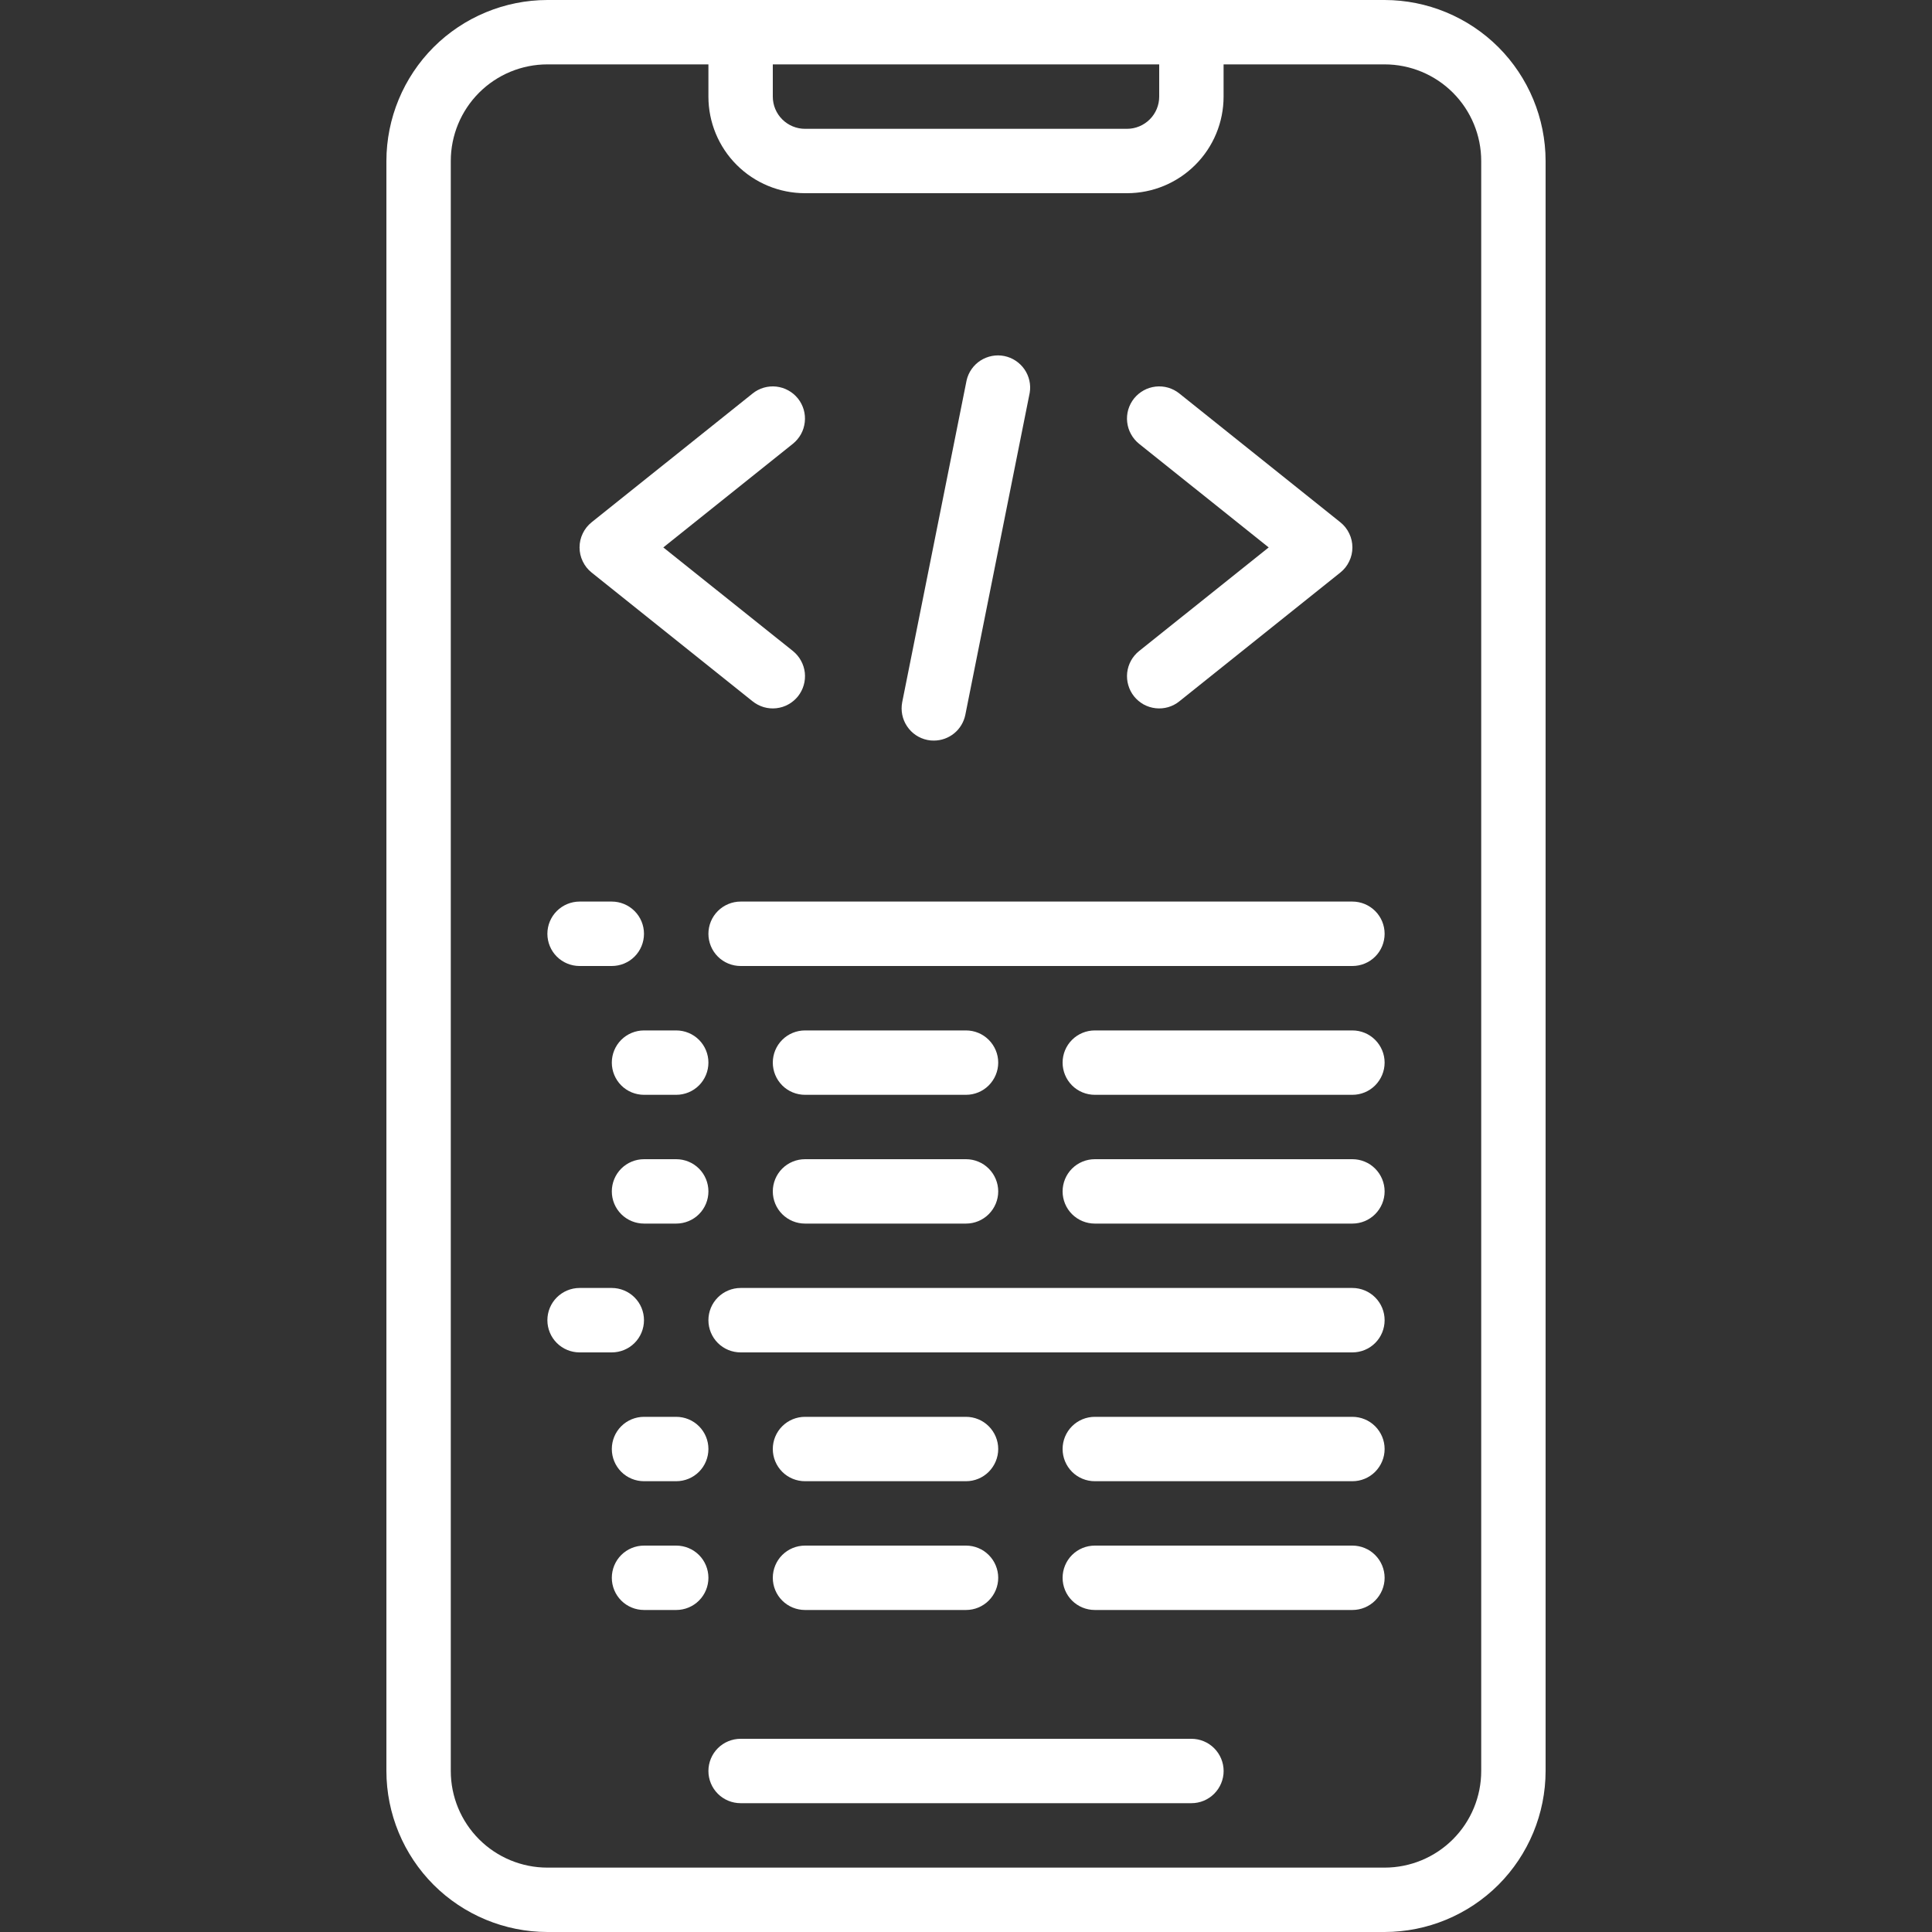 <svg width="40" height="40" viewBox="0 0 40 40" fill="none" xmlns="http://www.w3.org/2000/svg">
<rect x="0" y="0" width="40" height="40" fill="#333333" stroke="none"/>
<path d="M11.333 40H28.667C29.55 39.999 30.398 39.647 31.023 39.023C31.647 38.398 31.999 37.55 32 36.667V3.333C31.999 2.45 31.647 1.602 31.023 0.977C30.398 0.353 29.55 0.001 28.667 0L11.333 0C10.45 0.001 9.602 0.353 8.977 0.977C8.353 1.602 8.001 2.45 8 3.333V36.667C8.001 37.55 8.353 38.398 8.977 39.023C9.602 39.647 10.45 39.999 11.333 40ZM16 1.333H24V2C24 2.177 23.93 2.346 23.805 2.471C23.68 2.596 23.51 2.667 23.333 2.667H16.667C16.49 2.667 16.32 2.596 16.195 2.471C16.07 2.346 16 2.177 16 2V1.333ZM9.333 3.333C9.333 2.803 9.544 2.294 9.919 1.919C10.294 1.544 10.803 1.333 11.333 1.333H14.667V2C14.667 2.53 14.877 3.039 15.252 3.414C15.627 3.789 16.136 4 16.667 4H23.333C23.864 4 24.372 3.789 24.747 3.414C25.123 3.039 25.333 2.53 25.333 2V1.333H28.667C29.197 1.333 29.706 1.544 30.081 1.919C30.456 2.294 30.667 2.803 30.667 3.333V36.667C30.667 37.197 30.456 37.706 30.081 38.081C29.706 38.456 29.197 38.667 28.667 38.667H11.333C10.803 38.667 10.294 38.456 9.919 38.081C9.544 37.706 9.333 37.197 9.333 36.667V3.333Z" fill="white"/>
<path d="M24.667 36H15.334C15.157 36 14.987 36.07 14.862 36.195C14.737 36.32 14.667 36.49 14.667 36.667C14.667 36.843 14.737 37.013 14.862 37.138C14.987 37.263 15.157 37.333 15.334 37.333H24.667C24.844 37.333 25.013 37.263 25.138 37.138C25.263 37.013 25.334 36.843 25.334 36.667C25.334 36.49 25.263 36.32 25.138 36.195C25.013 36.07 24.844 36 24.667 36Z" fill="white"/>
<path d="M15.583 14.521C15.652 14.576 15.73 14.616 15.814 14.641C15.898 14.665 15.986 14.673 16.073 14.663C16.161 14.653 16.245 14.627 16.322 14.584C16.398 14.542 16.466 14.485 16.521 14.417C16.575 14.348 16.616 14.27 16.64 14.186C16.665 14.102 16.672 14.014 16.663 13.927C16.653 13.84 16.626 13.755 16.584 13.679C16.542 13.602 16.485 13.534 16.417 13.479L13.733 11.334L16.416 9.188C16.484 9.133 16.541 9.065 16.584 8.988C16.626 8.912 16.652 8.827 16.662 8.74C16.672 8.653 16.664 8.565 16.64 8.481C16.615 8.397 16.575 8.319 16.52 8.25C16.465 8.182 16.398 8.125 16.321 8.083C16.244 8.04 16.16 8.014 16.073 8.004C15.986 7.994 15.898 8.002 15.814 8.026C15.729 8.051 15.651 8.091 15.583 8.146L12.249 10.813C12.171 10.875 12.108 10.954 12.065 11.045C12.021 11.135 11.999 11.233 11.999 11.334C11.999 11.434 12.021 11.532 12.065 11.622C12.108 11.713 12.171 11.792 12.249 11.854L15.583 14.521Z" fill="white"/>
<path d="M23.479 14.417C23.534 14.485 23.602 14.542 23.678 14.585C23.755 14.627 23.839 14.653 23.926 14.663C24.013 14.673 24.102 14.665 24.186 14.641C24.27 14.616 24.348 14.576 24.416 14.521L27.75 11.854C27.828 11.792 27.891 11.713 27.934 11.622C27.978 11.532 28 11.434 28 11.334C28 11.233 27.978 11.135 27.934 11.045C27.891 10.954 27.828 10.875 27.75 10.813L24.416 8.146C24.348 8.091 24.27 8.051 24.186 8.026C24.102 8.002 24.013 7.994 23.926 8.004C23.839 8.014 23.755 8.04 23.678 8.083C23.602 8.125 23.534 8.182 23.479 8.25C23.424 8.319 23.384 8.397 23.359 8.481C23.335 8.565 23.327 8.653 23.337 8.74C23.347 8.827 23.373 8.912 23.416 8.988C23.458 9.065 23.515 9.133 23.583 9.188L26.267 11.334L23.584 13.479C23.515 13.534 23.458 13.602 23.416 13.678C23.374 13.755 23.347 13.839 23.337 13.927C23.328 14.014 23.335 14.102 23.36 14.186C23.384 14.27 23.424 14.348 23.479 14.417Z" fill="white"/>
<path d="M19.2 15.32C19.244 15.329 19.289 15.334 19.333 15.333C19.487 15.333 19.636 15.28 19.755 15.183C19.874 15.086 19.955 14.95 19.986 14.8L21.319 8.133C21.348 7.963 21.308 7.788 21.21 7.646C21.111 7.504 20.962 7.405 20.792 7.371C20.623 7.337 20.447 7.371 20.301 7.464C20.156 7.557 20.052 7.704 20.013 7.872L18.679 14.539C18.646 14.711 18.681 14.89 18.779 15.036C18.876 15.183 19.028 15.285 19.2 15.32Z" fill="white"/>
<path d="M12 20H12.666C12.843 20 13.013 19.93 13.138 19.805C13.263 19.68 13.333 19.51 13.333 19.333C13.333 19.156 13.263 18.987 13.138 18.862C13.013 18.737 12.843 18.666 12.666 18.666H12C11.823 18.666 11.653 18.737 11.528 18.862C11.403 18.987 11.333 19.156 11.333 19.333C11.333 19.51 11.403 19.68 11.528 19.805C11.653 19.93 11.823 20 12 20Z" fill="white"/>
<path d="M14.667 19.333C14.667 19.51 14.737 19.68 14.862 19.805C14.987 19.93 15.157 20 15.334 20H28C28.177 20 28.347 19.93 28.472 19.805C28.597 19.68 28.667 19.51 28.667 19.333C28.667 19.156 28.597 18.987 28.472 18.862C28.347 18.737 28.177 18.666 28 18.666H15.334C15.157 18.666 14.987 18.737 14.862 18.862C14.737 18.987 14.667 19.156 14.667 19.333Z" fill="white"/>
<path d="M12 28H12.666C12.843 28 13.013 27.93 13.138 27.805C13.263 27.68 13.333 27.51 13.333 27.333C13.333 27.156 13.263 26.987 13.138 26.862C13.013 26.737 12.843 26.666 12.666 26.666H12C11.823 26.666 11.653 26.737 11.528 26.862C11.403 26.987 11.333 27.156 11.333 27.333C11.333 27.51 11.403 27.68 11.528 27.805C11.653 27.93 11.823 28 12 28Z" fill="white"/>
<path d="M28 26.666H15.334C15.157 26.666 14.987 26.737 14.862 26.862C14.737 26.987 14.667 27.156 14.667 27.333C14.667 27.51 14.737 27.68 14.862 27.805C14.987 27.93 15.157 28 15.334 28H28C28.177 28 28.347 27.93 28.472 27.805C28.597 27.68 28.667 27.51 28.667 27.333C28.667 27.156 28.597 26.987 28.472 26.862C28.347 26.737 28.177 26.666 28 26.666Z" fill="white"/>
<path d="M13.334 22.667H14C14.177 22.667 14.347 22.597 14.472 22.472C14.597 22.346 14.667 22.177 14.667 22C14.667 21.823 14.597 21.654 14.472 21.529C14.347 21.404 14.177 21.334 14 21.334H13.334C13.157 21.334 12.987 21.404 12.862 21.529C12.737 21.654 12.667 21.823 12.667 22C12.667 22.177 12.737 22.346 12.862 22.472C12.987 22.597 13.157 22.667 13.334 22.667Z" fill="white"/>
<path d="M28 21.334H22.667C22.49 21.334 22.32 21.404 22.195 21.529C22.07 21.654 22 21.823 22 22C22 22.177 22.07 22.346 22.195 22.472C22.32 22.597 22.49 22.667 22.667 22.667H28C28.177 22.667 28.346 22.597 28.471 22.472C28.596 22.346 28.667 22.177 28.667 22C28.667 21.823 28.596 21.654 28.471 21.529C28.346 21.404 28.177 21.334 28 21.334Z" fill="white"/>
<path d="M16.667 22.667H20C20.177 22.667 20.346 22.597 20.471 22.472C20.596 22.346 20.667 22.177 20.667 22C20.667 21.823 20.596 21.654 20.471 21.529C20.346 21.404 20.177 21.334 20 21.334H16.667C16.49 21.334 16.32 21.404 16.195 21.529C16.07 21.654 16 21.823 16 22C16 22.177 16.07 22.346 16.195 22.472C16.32 22.597 16.49 22.667 16.667 22.667Z" fill="white"/>
<path d="M13.334 25.333H14C14.177 25.333 14.347 25.263 14.472 25.138C14.597 25.013 14.667 24.843 14.667 24.667C14.667 24.49 14.597 24.32 14.472 24.195C14.347 24.07 14.177 24 14 24H13.334C13.157 24 12.987 24.07 12.862 24.195C12.737 24.32 12.667 24.49 12.667 24.667C12.667 24.843 12.737 25.013 12.862 25.138C12.987 25.263 13.157 25.333 13.334 25.333Z" fill="white"/>
<path d="M28 24H22.667C22.49 24 22.32 24.07 22.195 24.195C22.07 24.32 22 24.49 22 24.667C22 24.843 22.07 25.013 22.195 25.138C22.32 25.263 22.49 25.333 22.667 25.333H28C28.177 25.333 28.346 25.263 28.471 25.138C28.596 25.013 28.667 24.843 28.667 24.667C28.667 24.49 28.596 24.32 28.471 24.195C28.346 24.07 28.177 24 28 24Z" fill="white"/>
<path d="M16.667 25.333H20C20.177 25.333 20.346 25.263 20.471 25.138C20.596 25.013 20.667 24.843 20.667 24.667C20.667 24.49 20.596 24.32 20.471 24.195C20.346 24.07 20.177 24 20 24H16.667C16.49 24 16.32 24.07 16.195 24.195C16.07 24.32 16 24.49 16 24.667C16 24.843 16.07 25.013 16.195 25.138C16.32 25.263 16.49 25.333 16.667 25.333Z" fill="white"/>
<path d="M12.667 30C12.667 30.177 12.737 30.346 12.862 30.472C12.987 30.597 13.157 30.667 13.334 30.667H14C14.177 30.667 14.347 30.597 14.472 30.472C14.597 30.346 14.667 30.177 14.667 30C14.667 29.823 14.597 29.654 14.472 29.529C14.347 29.404 14.177 29.334 14 29.334H13.334C13.157 29.334 12.987 29.404 12.862 29.529C12.737 29.654 12.667 29.823 12.667 30Z" fill="white"/>
<path d="M28 29.334H22.667C22.49 29.334 22.32 29.404 22.195 29.529C22.07 29.654 22 29.823 22 30C22 30.177 22.07 30.346 22.195 30.472C22.32 30.597 22.49 30.667 22.667 30.667H28C28.177 30.667 28.346 30.597 28.471 30.472C28.596 30.346 28.667 30.177 28.667 30C28.667 29.823 28.596 29.654 28.471 29.529C28.346 29.404 28.177 29.334 28 29.334Z" fill="white"/>
<path d="M16.667 30.667H20C20.177 30.667 20.346 30.597 20.471 30.472C20.596 30.346 20.667 30.177 20.667 30C20.667 29.823 20.596 29.654 20.471 29.529C20.346 29.404 20.177 29.334 20 29.334H16.667C16.49 29.334 16.32 29.404 16.195 29.529C16.07 29.654 16 29.823 16 30C16 30.177 16.07 30.346 16.195 30.472C16.32 30.597 16.49 30.667 16.667 30.667Z" fill="white"/>
<path d="M14 32H13.334C13.157 32 12.987 32.07 12.862 32.195C12.737 32.32 12.667 32.49 12.667 32.667C12.667 32.843 12.737 33.013 12.862 33.138C12.987 33.263 13.157 33.333 13.334 33.333H14C14.177 33.333 14.347 33.263 14.472 33.138C14.597 33.013 14.667 32.843 14.667 32.667C14.667 32.49 14.597 32.32 14.472 32.195C14.347 32.07 14.177 32 14 32Z" fill="white"/>
<path d="M28 32H22.667C22.49 32 22.32 32.07 22.195 32.195C22.07 32.32 22 32.49 22 32.667C22 32.843 22.07 33.013 22.195 33.138C22.32 33.263 22.49 33.333 22.667 33.333H28C28.177 33.333 28.346 33.263 28.471 33.138C28.596 33.013 28.667 32.843 28.667 32.667C28.667 32.49 28.596 32.32 28.471 32.195C28.346 32.07 28.177 32 28 32Z" fill="white"/>
<path d="M16.667 33.333H20C20.177 33.333 20.346 33.263 20.471 33.138C20.596 33.013 20.667 32.843 20.667 32.667C20.667 32.49 20.596 32.32 20.471 32.195C20.346 32.07 20.177 32 20 32H16.667C16.49 32 16.32 32.07 16.195 32.195C16.07 32.32 16 32.49 16 32.667C16 32.843 16.07 33.013 16.195 33.138C16.32 33.263 16.49 33.333 16.667 33.333Z" fill="white"/>
</svg>
